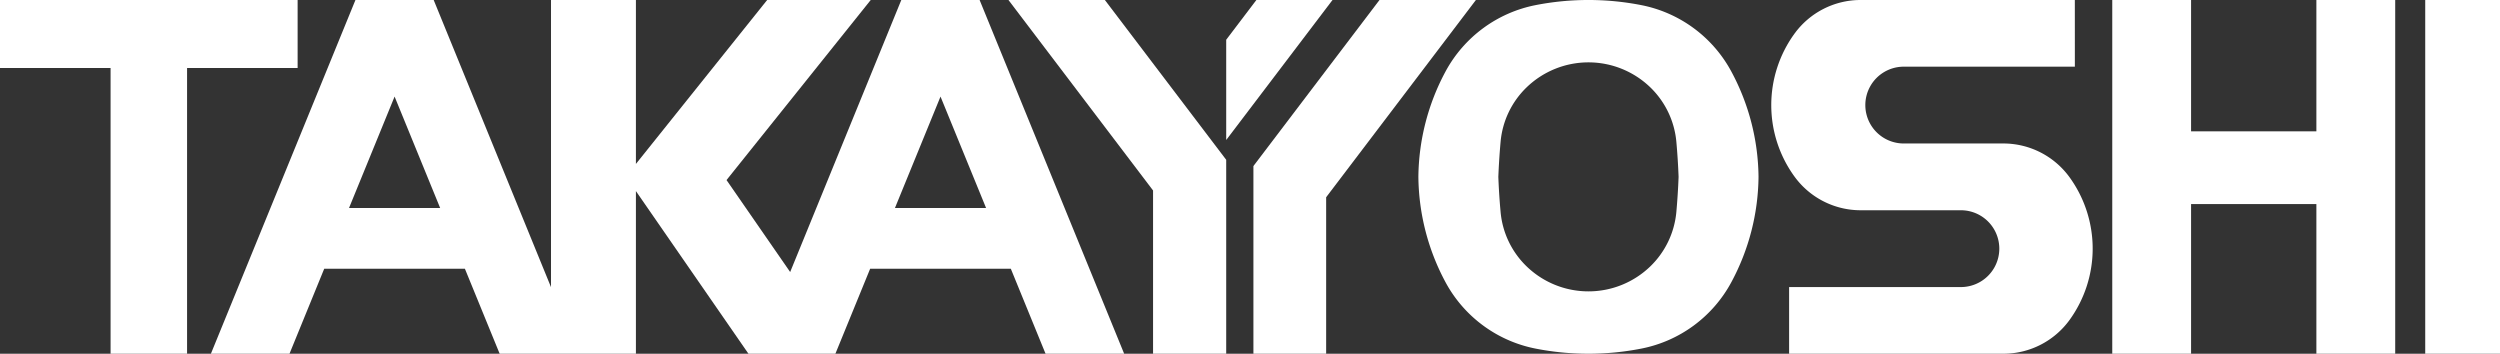<svg xmlns="http://www.w3.org/2000/svg" width="213.918" height="30.268" viewBox="0 0 213.918 30.268"><rect x="0" y="0" width="213.918" height="30.268" fill="#333333" stroke="none"/><defs><style>.cls-1{fill:#fff;}</style></defs><g id="foot_logo"><polygon class="cls-1" points="98.664 30.268 98.664 16.298 86.291 0 94.541 0 104.923 13.674 104.923 30.268 98.664 30.268"/><polygon class="cls-1" points="9.462 5.821 0 5.821 0 0 25.467 0 25.467 5.821 16.007 5.821 16.007 30.268 9.462 30.268 9.462 5.821"/><path class="cls-1" d="M83.822,0h-6.7l-9.51,23.276-5.445-7.869L74.506,0H65.644L54.413,14.028V0H47.148V24.57L37.109,0H30.414L18.046,30.268h6.725l2.972-7.275H39.779l2.975,7.275H54.413V16.35l9.63,13.918h7.439l2.975-7.275H86.492l2.973,7.275h6.726ZM29.864,17.8l3.9-9.537,3.9,9.537Zm46.713,0,3.9-9.537,3.9,9.537Z"/><polygon class="cls-1" points="118.039 0 126.289 0 113.475 16.878 113.475 30.268 107.251 30.268 107.251 14.209 118.039 0"/><polygon class="cls-1" points="104.923 11.98 104.923 3.401 107.504 0 114.019 0 104.923 11.98"/><path class="cls-1" d="M148.141,6.112A11.2,11.2,0,0,0,140.43.436a23.559,23.559,0,0,0-9.023,0,11.221,11.221,0,0,0-7.714,5.676,19.418,19.418,0,0,0-2.326,9.022,19.424,19.424,0,0,0,2.326,9.022,11.211,11.211,0,0,0,7.714,5.675,23.506,23.506,0,0,0,9.023,0,11.191,11.191,0,0,0,7.711-5.675,19.393,19.393,0,0,0,2.331-9.022,19.387,19.387,0,0,0-2.331-9.022m-4.7,12.03a7.409,7.409,0,0,1-2.233,4.656,7.618,7.618,0,0,1-10.575,0,7.386,7.386,0,0,1-2.231-4.656q-.137-1.5-.194-3.008.06-1.506.194-3.007a7.386,7.386,0,0,1,2.231-4.657,7.618,7.618,0,0,1,10.575,0,7.409,7.409,0,0,1,2.233,4.657q.135,1.5.191,3.007-.057,1.506-.191,3.008"/><path class="cls-1" d="M177.538,0H159.206a6.992,6.992,0,0,0-5.678,2.91,10.4,10.4,0,0,0,0,12.169,7,7,0,0,0,5.678,2.912h8.583a3.286,3.286,0,0,1,0,6.572h-14.7v5.705h18.33a7,7,0,0,0,5.682-2.91,10.413,10.413,0,0,0,0-12.17,7,7,0,0,0-5.682-2.911H162.84a3.286,3.286,0,0,1,0-6.571h14.7Z"/><rect class="cls-1" x="207.52" y="0.001" width="6.398" height="30.268"/><polygon class="cls-1" points="180.74 0 187.484 0 187.484 11.236 198.206 11.236 198.206 0 204.951 0 204.951 30.268 198.206 30.268 198.206 17.463 187.484 17.463 187.484 30.268 180.74 30.268 180.74 0"/></g></svg>